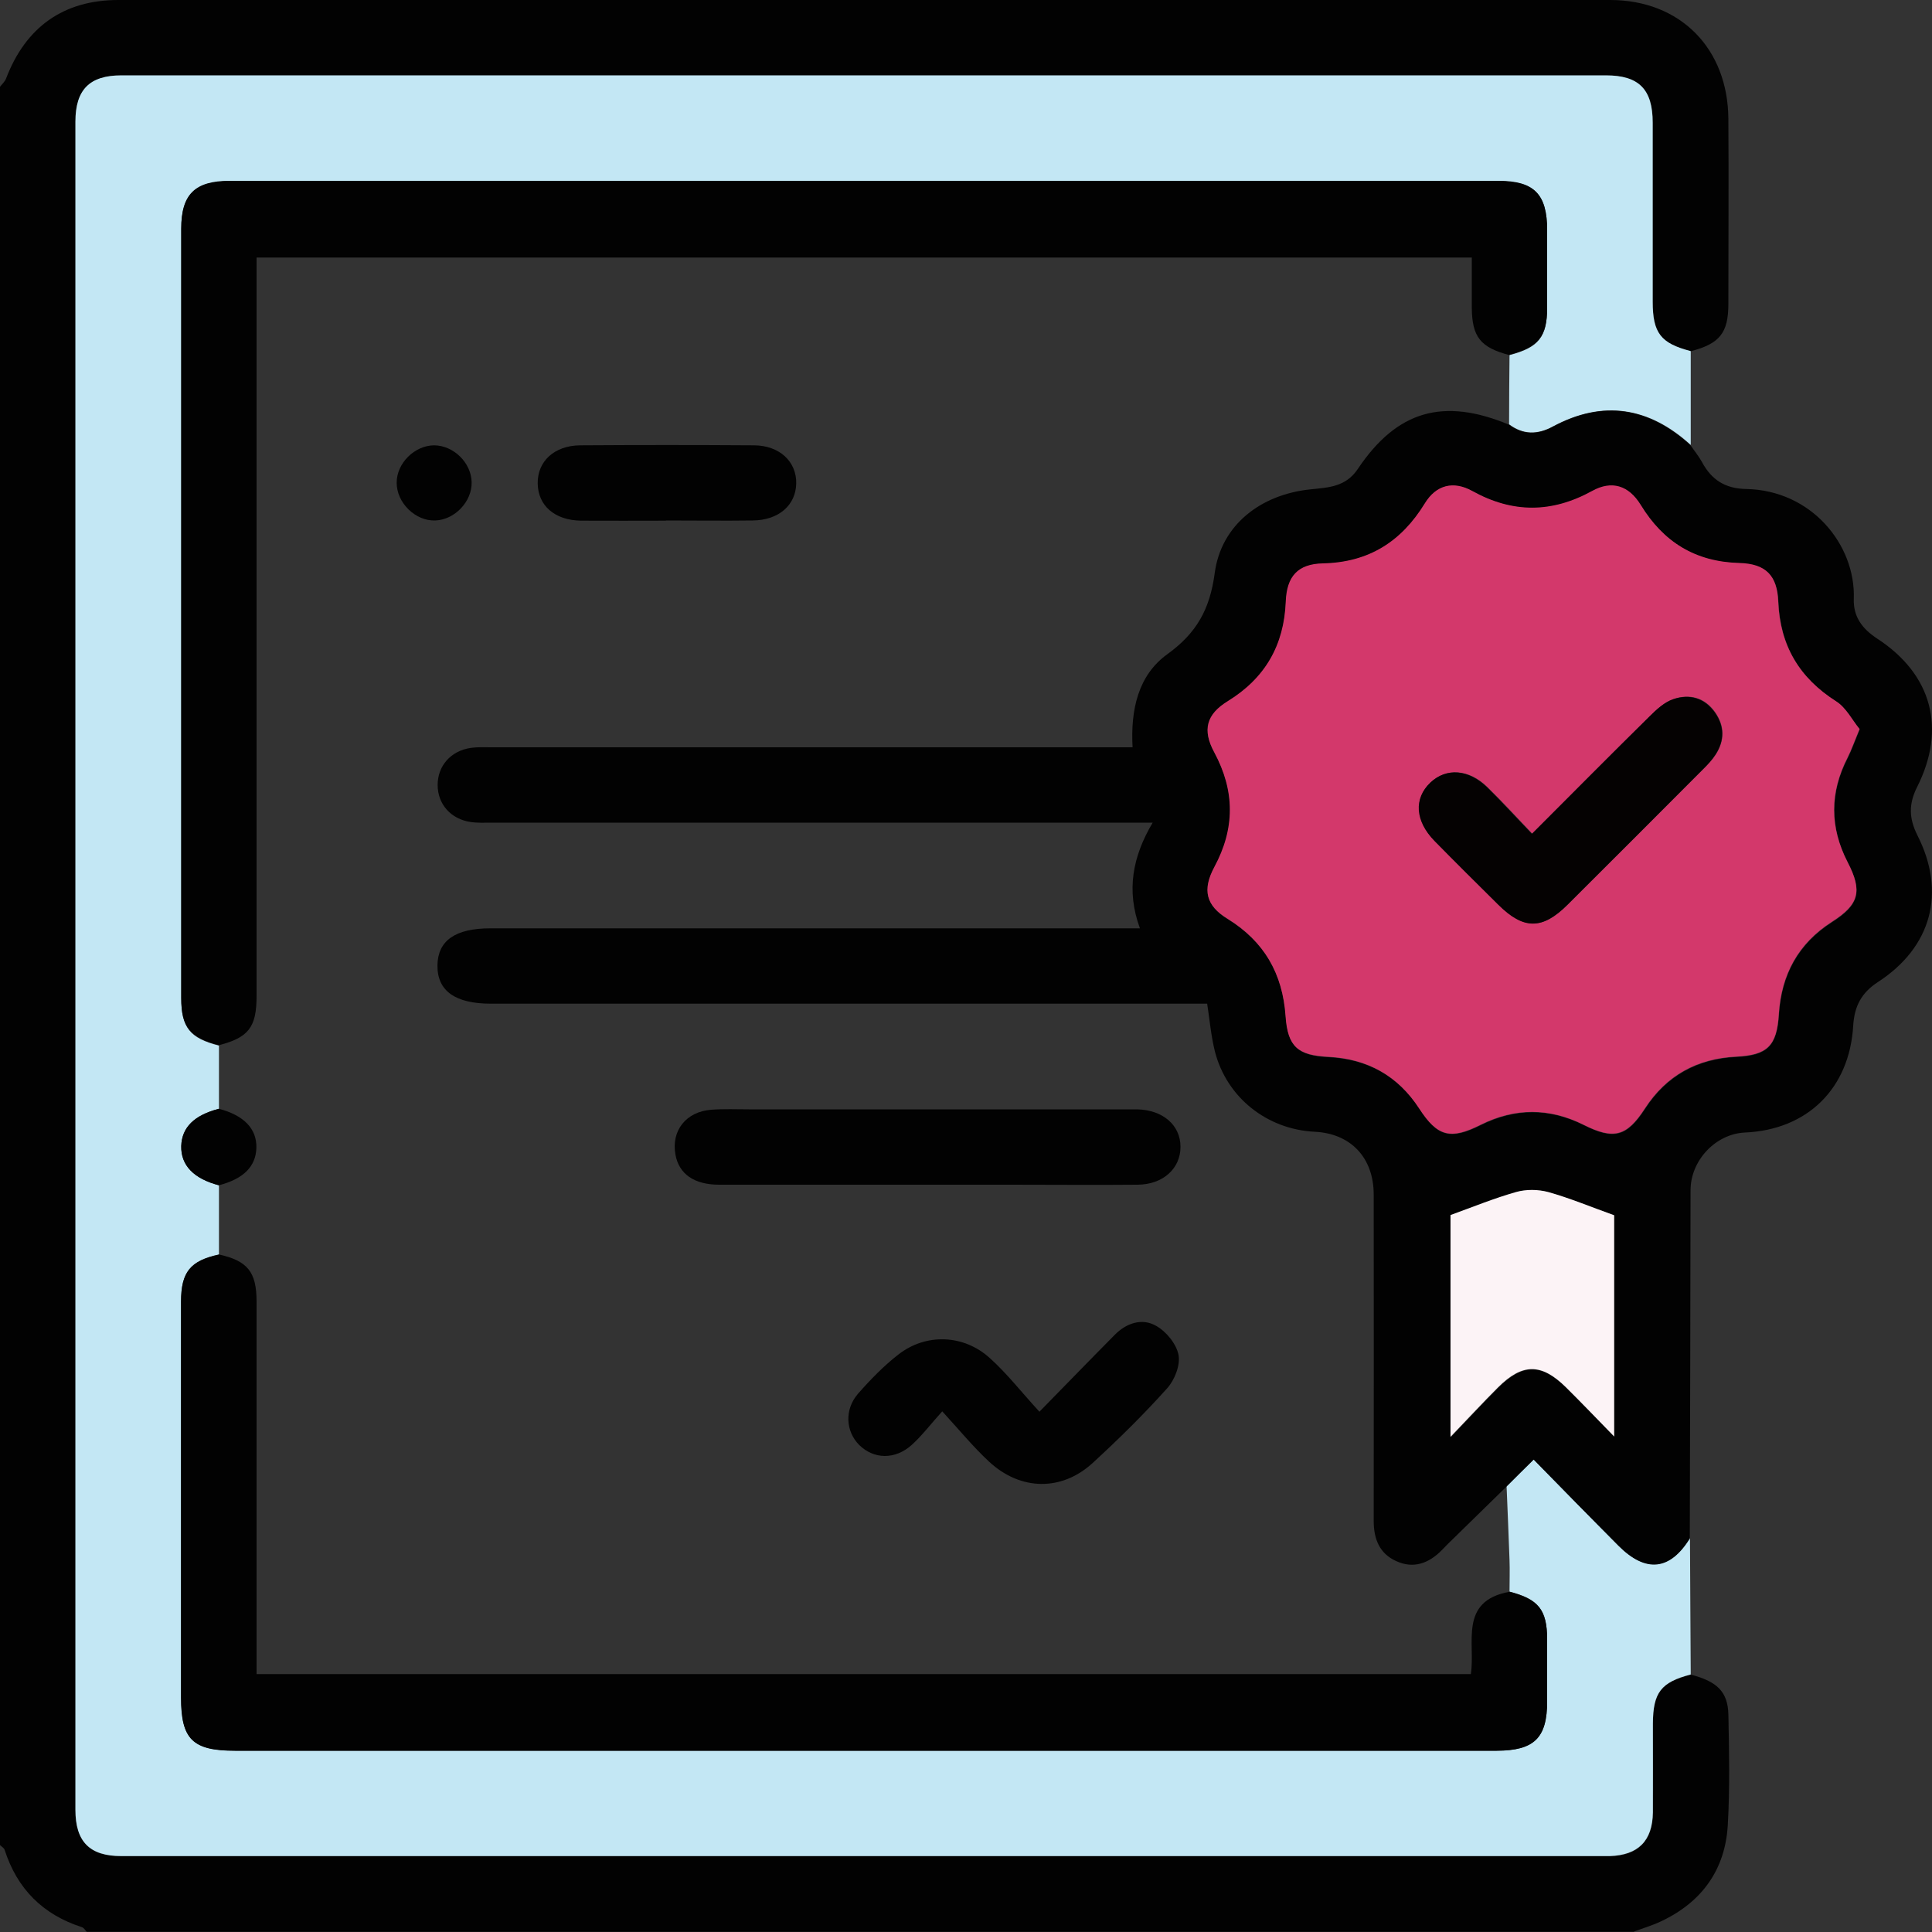 <svg xmlns="http://www.w3.org/2000/svg" fill="none" viewBox="0 0 40 40" height="40" width="40">
<rect x="0" y="0" width="40" height="40" fill="#333333" stroke="none"/>
<g clip-path="url(#clip0_611_1728)" id="Layer_1">
<path fill="#020202" d="M33.832 39.996H1.796C1.764 39.964 1.736 39.912 1.696 39.9C0.888 39.64 0.356 39.108 0.096 38.3C0.084 38.26 0.032 38.232 0 38.2C0 26.064 0 13.932 0 1.796C0.044 1.74 0.104 1.688 0.128 1.62C0.532 0.564 1.312 0 2.448 0C12.744 0 23.04 0 33.336 0C34.788 0 35.776 1.004 35.784 2.464C35.792 3.74 35.784 5.016 35.784 6.288C35.784 6.896 35.604 7.116 35.004 7.272C34.388 7.112 34.224 6.9 34.22 6.252C34.22 5.016 34.22 3.78 34.22 2.544C34.22 1.852 33.936 1.564 33.252 1.564C23.008 1.564 12.76 1.564 2.516 1.564C1.86 1.564 1.564 1.86 1.564 2.524C1.564 14.172 1.564 25.824 1.564 37.472C1.564 38.136 1.856 38.432 2.516 38.432C12.76 38.432 23.008 38.432 33.252 38.432C33.28 38.432 33.304 38.432 33.332 38.432C33.916 38.416 34.216 38.12 34.224 37.528C34.232 36.916 34.224 36.304 34.224 35.692C34.224 35.044 34.392 34.832 35.008 34.672C35.552 34.812 35.772 35.028 35.784 35.492C35.8 36.256 35.816 37.024 35.772 37.784C35.72 38.712 35.232 39.384 34.388 39.78C34.212 39.864 34.02 39.92 33.836 39.988L33.832 39.996Z" id="Vector"></path>
<path fill="#C3E7F4" d="M35.005 7.276C35.005 7.92 35.005 8.564 35.005 9.212C34.145 8.428 33.193 8.272 32.153 8.828C31.837 9 31.537 9.004 31.244 8.784C31.244 8.308 31.248 7.832 31.253 7.352C31.852 7.196 32.032 6.98 32.032 6.372C32.032 5.84 32.032 5.304 32.032 4.772C32.032 4.024 31.765 3.752 31.029 3.752C22.268 3.752 13.508 3.752 4.753 3.752C4.037 3.752 3.753 4.032 3.753 4.74C3.753 10.048 3.753 15.36 3.753 20.668C3.753 21.276 3.933 21.496 4.533 21.648C4.533 22.084 4.533 22.52 4.533 22.956C4.021 23.088 3.765 23.344 3.753 23.728C3.741 24.124 4.009 24.404 4.533 24.54C4.533 25.016 4.533 25.496 4.533 25.972C3.941 26.1 3.753 26.332 3.749 26.944C3.749 29.676 3.749 32.408 3.749 35.14C3.749 36.012 3.985 36.244 4.869 36.244C12.665 36.244 20.46 36.244 28.256 36.244C29.169 36.244 30.076 36.244 30.988 36.244C31.765 36.244 32.032 35.984 32.032 35.22C32.032 34.792 32.032 34.36 32.032 33.932C32.029 33.324 31.852 33.108 31.253 32.952C31.253 32.732 31.261 32.516 31.253 32.296C31.236 31.788 31.212 31.28 31.192 30.768C31.364 30.596 31.537 30.428 31.753 30.212C32.344 30.816 32.92 31.412 33.508 31.996C34.077 32.564 34.577 32.508 34.989 31.84C34.992 32.784 35.001 33.724 35.005 34.668C34.389 34.828 34.224 35.04 34.221 35.688C34.221 36.3 34.224 36.912 34.221 37.524C34.212 38.116 33.916 38.408 33.328 38.428C33.3 38.428 33.276 38.428 33.248 38.428C23.005 38.428 12.757 38.428 2.513 38.428C1.857 38.428 1.561 38.132 1.561 37.468C1.561 25.82 1.561 14.168 1.561 2.52C1.561 1.856 1.853 1.56 2.513 1.56C12.757 1.56 23.005 1.56 33.248 1.56C33.932 1.56 34.217 1.848 34.217 2.54C34.217 3.776 34.217 5.012 34.217 6.248C34.217 6.896 34.385 7.108 35.001 7.268L35.005 7.276Z" id="Vector_2"></path>
<path fill="#020202" d="M34.989 31.848C34.577 32.516 34.077 32.572 33.509 32.004C32.925 31.416 32.345 30.824 31.753 30.22C31.537 30.432 31.365 30.604 31.193 30.776C30.829 31.132 30.469 31.484 30.105 31.84C30.021 31.92 29.937 32.004 29.857 32.088C29.589 32.364 29.269 32.488 28.905 32.32C28.561 32.164 28.441 31.864 28.441 31.488C28.445 29.236 28.441 26.984 28.441 24.732C28.441 23.972 27.969 23.468 27.221 23.432C26.233 23.384 25.397 22.724 25.153 21.768C25.073 21.448 25.045 21.116 24.993 20.78H24.533C19.741 20.78 14.953 20.78 10.161 20.78C9.421 20.78 9.049 20.512 9.057 19.984C9.065 19.472 9.429 19.22 10.153 19.22C14.489 19.22 18.825 19.22 23.157 19.22H23.601C23.313 18.436 23.449 17.732 23.865 17.032H23.377C18.977 17.032 14.577 17.032 10.177 17.032C10.033 17.032 9.889 17.04 9.749 17.02C9.333 16.96 9.061 16.648 9.061 16.252C9.061 15.856 9.333 15.544 9.749 15.484C9.889 15.464 10.033 15.472 10.177 15.472C14.461 15.472 18.745 15.472 23.025 15.472H23.449C23.405 14.692 23.565 13.98 24.169 13.544C24.773 13.108 25.049 12.616 25.149 11.868C25.281 10.864 26.109 10.236 27.129 10.132C27.505 10.092 27.861 10.084 28.113 9.708C28.925 8.496 29.889 8.228 31.241 8.792C31.533 9.008 31.833 9.008 32.149 8.836C33.189 8.276 34.137 8.432 35.001 9.22C35.081 9.336 35.173 9.448 35.241 9.572C35.437 9.936 35.721 10.116 36.149 10.124C37.505 10.148 38.421 11.28 38.381 12.4C38.369 12.772 38.557 13.02 38.869 13.224C40.001 13.964 40.301 15.088 39.689 16.3C39.513 16.652 39.525 16.948 39.697 17.292C40.297 18.476 39.993 19.608 38.881 20.332C38.541 20.552 38.393 20.832 38.369 21.232C38.293 22.536 37.421 23.392 36.125 23.448C35.521 23.476 35.001 24.024 35.001 24.644C34.997 27.048 34.993 29.452 34.985 31.86L34.989 31.848ZM38.501 15.096C38.353 14.916 38.225 14.66 38.021 14.528C37.253 14.04 36.861 13.368 36.821 12.464C36.797 11.924 36.565 11.68 36.021 11.664C35.105 11.64 34.445 11.232 33.973 10.46C33.725 10.056 33.377 9.948 32.969 10.172C32.133 10.632 31.321 10.636 30.485 10.172C30.089 9.952 29.737 10.048 29.505 10.428C29.017 11.224 28.341 11.648 27.393 11.672C26.873 11.684 26.649 11.94 26.625 12.464C26.589 13.368 26.197 14.048 25.425 14.524C24.977 14.8 24.893 15.12 25.145 15.584C25.573 16.384 25.581 17.16 25.145 17.96C24.893 18.428 24.969 18.752 25.417 19.028C26.177 19.496 26.557 20.164 26.621 21.048C26.665 21.68 26.877 21.856 27.505 21.888C28.313 21.928 28.945 22.276 29.389 22.96C29.765 23.54 30.033 23.608 30.657 23.296C31.369 22.94 32.081 22.94 32.793 23.296C33.413 23.608 33.681 23.54 34.061 22.956C34.505 22.272 35.141 21.924 35.949 21.884C36.593 21.852 36.789 21.664 36.833 21.004C36.885 20.184 37.233 19.54 37.933 19.092C38.497 18.732 38.565 18.456 38.257 17.856C37.885 17.132 37.885 16.412 38.257 15.692C38.337 15.532 38.397 15.36 38.505 15.1L38.501 15.096ZM33.425 25.168C32.933 24.992 32.505 24.812 32.061 24.688C31.853 24.628 31.601 24.628 31.393 24.688C30.937 24.816 30.501 24.996 30.037 25.164V29.756C30.405 29.372 30.705 29.048 31.017 28.736C31.525 28.228 31.917 28.228 32.425 28.728C32.745 29.044 33.053 29.368 33.425 29.748V25.172V25.168Z" id="Vector_3"></path>
<path fill="#020202" d="M31.252 7.352C30.652 7.196 30.476 6.976 30.472 6.368C30.472 6.032 30.472 5.696 30.472 5.332H5.312V5.752C5.312 10.708 5.312 15.664 5.312 20.62C5.312 21.268 5.148 21.48 4.532 21.64C3.932 21.484 3.752 21.264 3.752 20.66C3.752 15.352 3.752 10.04 3.752 4.732C3.752 4.02 4.036 3.744 4.752 3.744C13.512 3.744 22.272 3.744 31.028 3.744C31.764 3.744 32.032 4.02 32.032 4.764C32.032 5.296 32.032 5.832 32.032 6.364C32.032 6.972 31.852 7.188 31.252 7.344V7.352Z" id="Vector_4"></path>
<path fill="#020202" d="M4.532 25.972C5.124 26.104 5.312 26.332 5.312 26.948C5.312 29.508 5.312 32.072 5.312 34.66H30.452C30.552 34.024 30.192 33.148 31.252 32.956C31.852 33.112 32.028 33.328 32.032 33.936C32.032 34.364 32.032 34.796 32.032 35.224C32.032 35.984 31.764 36.244 30.988 36.248C30.076 36.248 29.168 36.248 28.256 36.248C20.46 36.248 12.664 36.248 4.868 36.248C3.988 36.248 3.748 36.012 3.748 35.144C3.748 32.412 3.748 29.68 3.748 26.948C3.748 26.336 3.94 26.104 4.532 25.976V25.972Z" id="Vector_5"></path>
<path fill="#020202" d="M4.532 22.956C5.052 23.092 5.32 23.372 5.308 23.768C5.296 24.152 5.04 24.408 4.532 24.54C4.012 24.404 3.744 24.128 3.752 23.728C3.764 23.34 4.02 23.088 4.532 22.956Z" id="Vector_6"></path>
<path fill="#D3386B" d="M38.5 15.092C38.392 15.352 38.332 15.524 38.252 15.684C37.88 16.408 37.88 17.128 38.252 17.848C38.564 18.448 38.492 18.724 37.928 19.084C37.228 19.532 36.88 20.176 36.828 20.996C36.788 21.656 36.588 21.844 35.944 21.876C35.136 21.916 34.5 22.264 34.056 22.948C33.68 23.528 33.412 23.6 32.788 23.288C32.076 22.932 31.364 22.932 30.652 23.288C30.032 23.6 29.76 23.532 29.384 22.952C28.94 22.268 28.308 21.92 27.5 21.88C26.872 21.848 26.66 21.672 26.616 21.04C26.556 20.156 26.172 19.488 25.412 19.02C24.968 18.748 24.888 18.424 25.14 17.952C25.572 17.152 25.568 16.372 25.14 15.576C24.888 15.112 24.976 14.788 25.42 14.516C26.192 14.04 26.584 13.36 26.62 12.456C26.64 11.932 26.868 11.676 27.388 11.664C28.336 11.644 29.012 11.216 29.5 10.42C29.732 10.04 30.088 9.948 30.48 10.164C31.316 10.628 32.128 10.624 32.964 10.164C33.368 9.94 33.72 10.048 33.968 10.452C34.44 11.224 35.1 11.632 36.016 11.656C36.56 11.672 36.796 11.916 36.816 12.456C36.852 13.36 37.248 14.032 38.016 14.52C38.224 14.652 38.348 14.908 38.496 15.088L38.5 15.092ZM31.72 17.256C31.392 16.912 31.104 16.596 30.8 16.3C30.416 15.92 29.948 15.892 29.62 16.2C29.276 16.528 29.304 16.992 29.704 17.404C30.14 17.852 30.584 18.288 31.028 18.728C31.552 19.248 31.936 19.252 32.46 18.728C33.4 17.792 34.336 16.852 35.272 15.916C35.364 15.824 35.452 15.728 35.524 15.62C35.712 15.328 35.708 15.032 35.512 14.748C35.296 14.44 34.984 14.36 34.652 14.472C34.468 14.532 34.3 14.688 34.156 14.832C33.36 15.616 32.572 16.412 31.728 17.256H31.72Z" id="Vector_7"></path>
<path fill="#FCF3F6" d="M33.419 25.164V29.74C33.047 29.36 32.739 29.036 32.419 28.72C31.911 28.22 31.519 28.22 31.011 28.728C30.699 29.04 30.399 29.364 30.031 29.748V25.156C30.495 24.988 30.935 24.808 31.387 24.68C31.595 24.62 31.847 24.624 32.055 24.68C32.499 24.804 32.927 24.984 33.419 25.16V25.164Z" id="Vector_8"></path>
<path fill="#020202" d="M19.181 24.528C17.749 24.528 16.317 24.528 14.889 24.528C14.369 24.528 14.057 24.304 13.985 23.908C13.893 23.412 14.201 23.016 14.725 22.976C14.985 22.956 15.245 22.968 15.505 22.968C18.093 22.968 20.681 22.968 23.273 22.968C23.365 22.968 23.457 22.968 23.545 22.968C24.077 22.98 24.441 23.296 24.441 23.744C24.441 24.192 24.081 24.524 23.553 24.528C22.681 24.536 21.809 24.528 20.937 24.528C20.353 24.528 19.765 24.528 19.181 24.528Z" id="Vector_9"></path>
<path fill="#020202" d="M21.524 29.224C22.1 28.636 22.588 28.132 23.08 27.636C23.32 27.392 23.644 27.284 23.932 27.448C24.144 27.564 24.356 27.824 24.4 28.052C24.44 28.264 24.32 28.572 24.164 28.744C23.68 29.284 23.16 29.796 22.624 30.288C21.98 30.88 21.128 30.864 20.48 30.264C20.148 29.956 19.86 29.604 19.508 29.22C19.26 29.496 19.084 29.728 18.876 29.916C18.528 30.228 18.088 30.212 17.788 29.916C17.508 29.632 17.48 29.184 17.764 28.856C18.02 28.564 18.296 28.28 18.6 28.044C19.168 27.6 19.952 27.624 20.496 28.12C20.852 28.44 21.148 28.824 21.524 29.232V29.224Z" id="Vector_10"></path>
<path fill="#020202" d="M13.785 10.78C13.201 10.78 12.613 10.784 12.029 10.78C11.485 10.772 11.137 10.468 11.133 10.008C11.125 9.552 11.477 9.224 12.013 9.22C13.209 9.212 14.409 9.212 15.605 9.22C16.137 9.22 16.493 9.556 16.485 10.008C16.477 10.46 16.121 10.772 15.581 10.776C14.981 10.784 14.385 10.776 13.785 10.776V10.78Z" id="Vector_11"></path>
<path fill="#020202" d="M9.765 9.984C9.773 10.384 9.417 10.76 9.013 10.776C8.601 10.792 8.209 10.408 8.213 9.992C8.213 9.588 8.585 9.224 8.985 9.22C9.389 9.22 9.757 9.58 9.765 9.984Z" id="Vector_12"></path>
<path fill="#050202" d="M31.72 17.26C32.568 16.412 33.352 15.62 34.148 14.836C34.292 14.692 34.46 14.536 34.644 14.476C34.976 14.364 35.288 14.448 35.504 14.752C35.704 15.036 35.704 15.332 35.516 15.624C35.448 15.732 35.356 15.828 35.264 15.92C34.328 16.86 33.392 17.796 32.452 18.732C31.928 19.252 31.544 19.252 31.02 18.732C30.576 18.292 30.132 17.852 29.696 17.408C29.296 16.996 29.268 16.532 29.612 16.204C29.94 15.892 30.404 15.924 30.792 16.304C31.096 16.604 31.384 16.92 31.712 17.26H31.72Z" id="Vector_13"></path>
</g>
<defs>
<clipPath id="clip0_611_1728">
<rect fill="white" height="39.996" width="40"></rect>
</clipPath>
</defs>
</svg>
